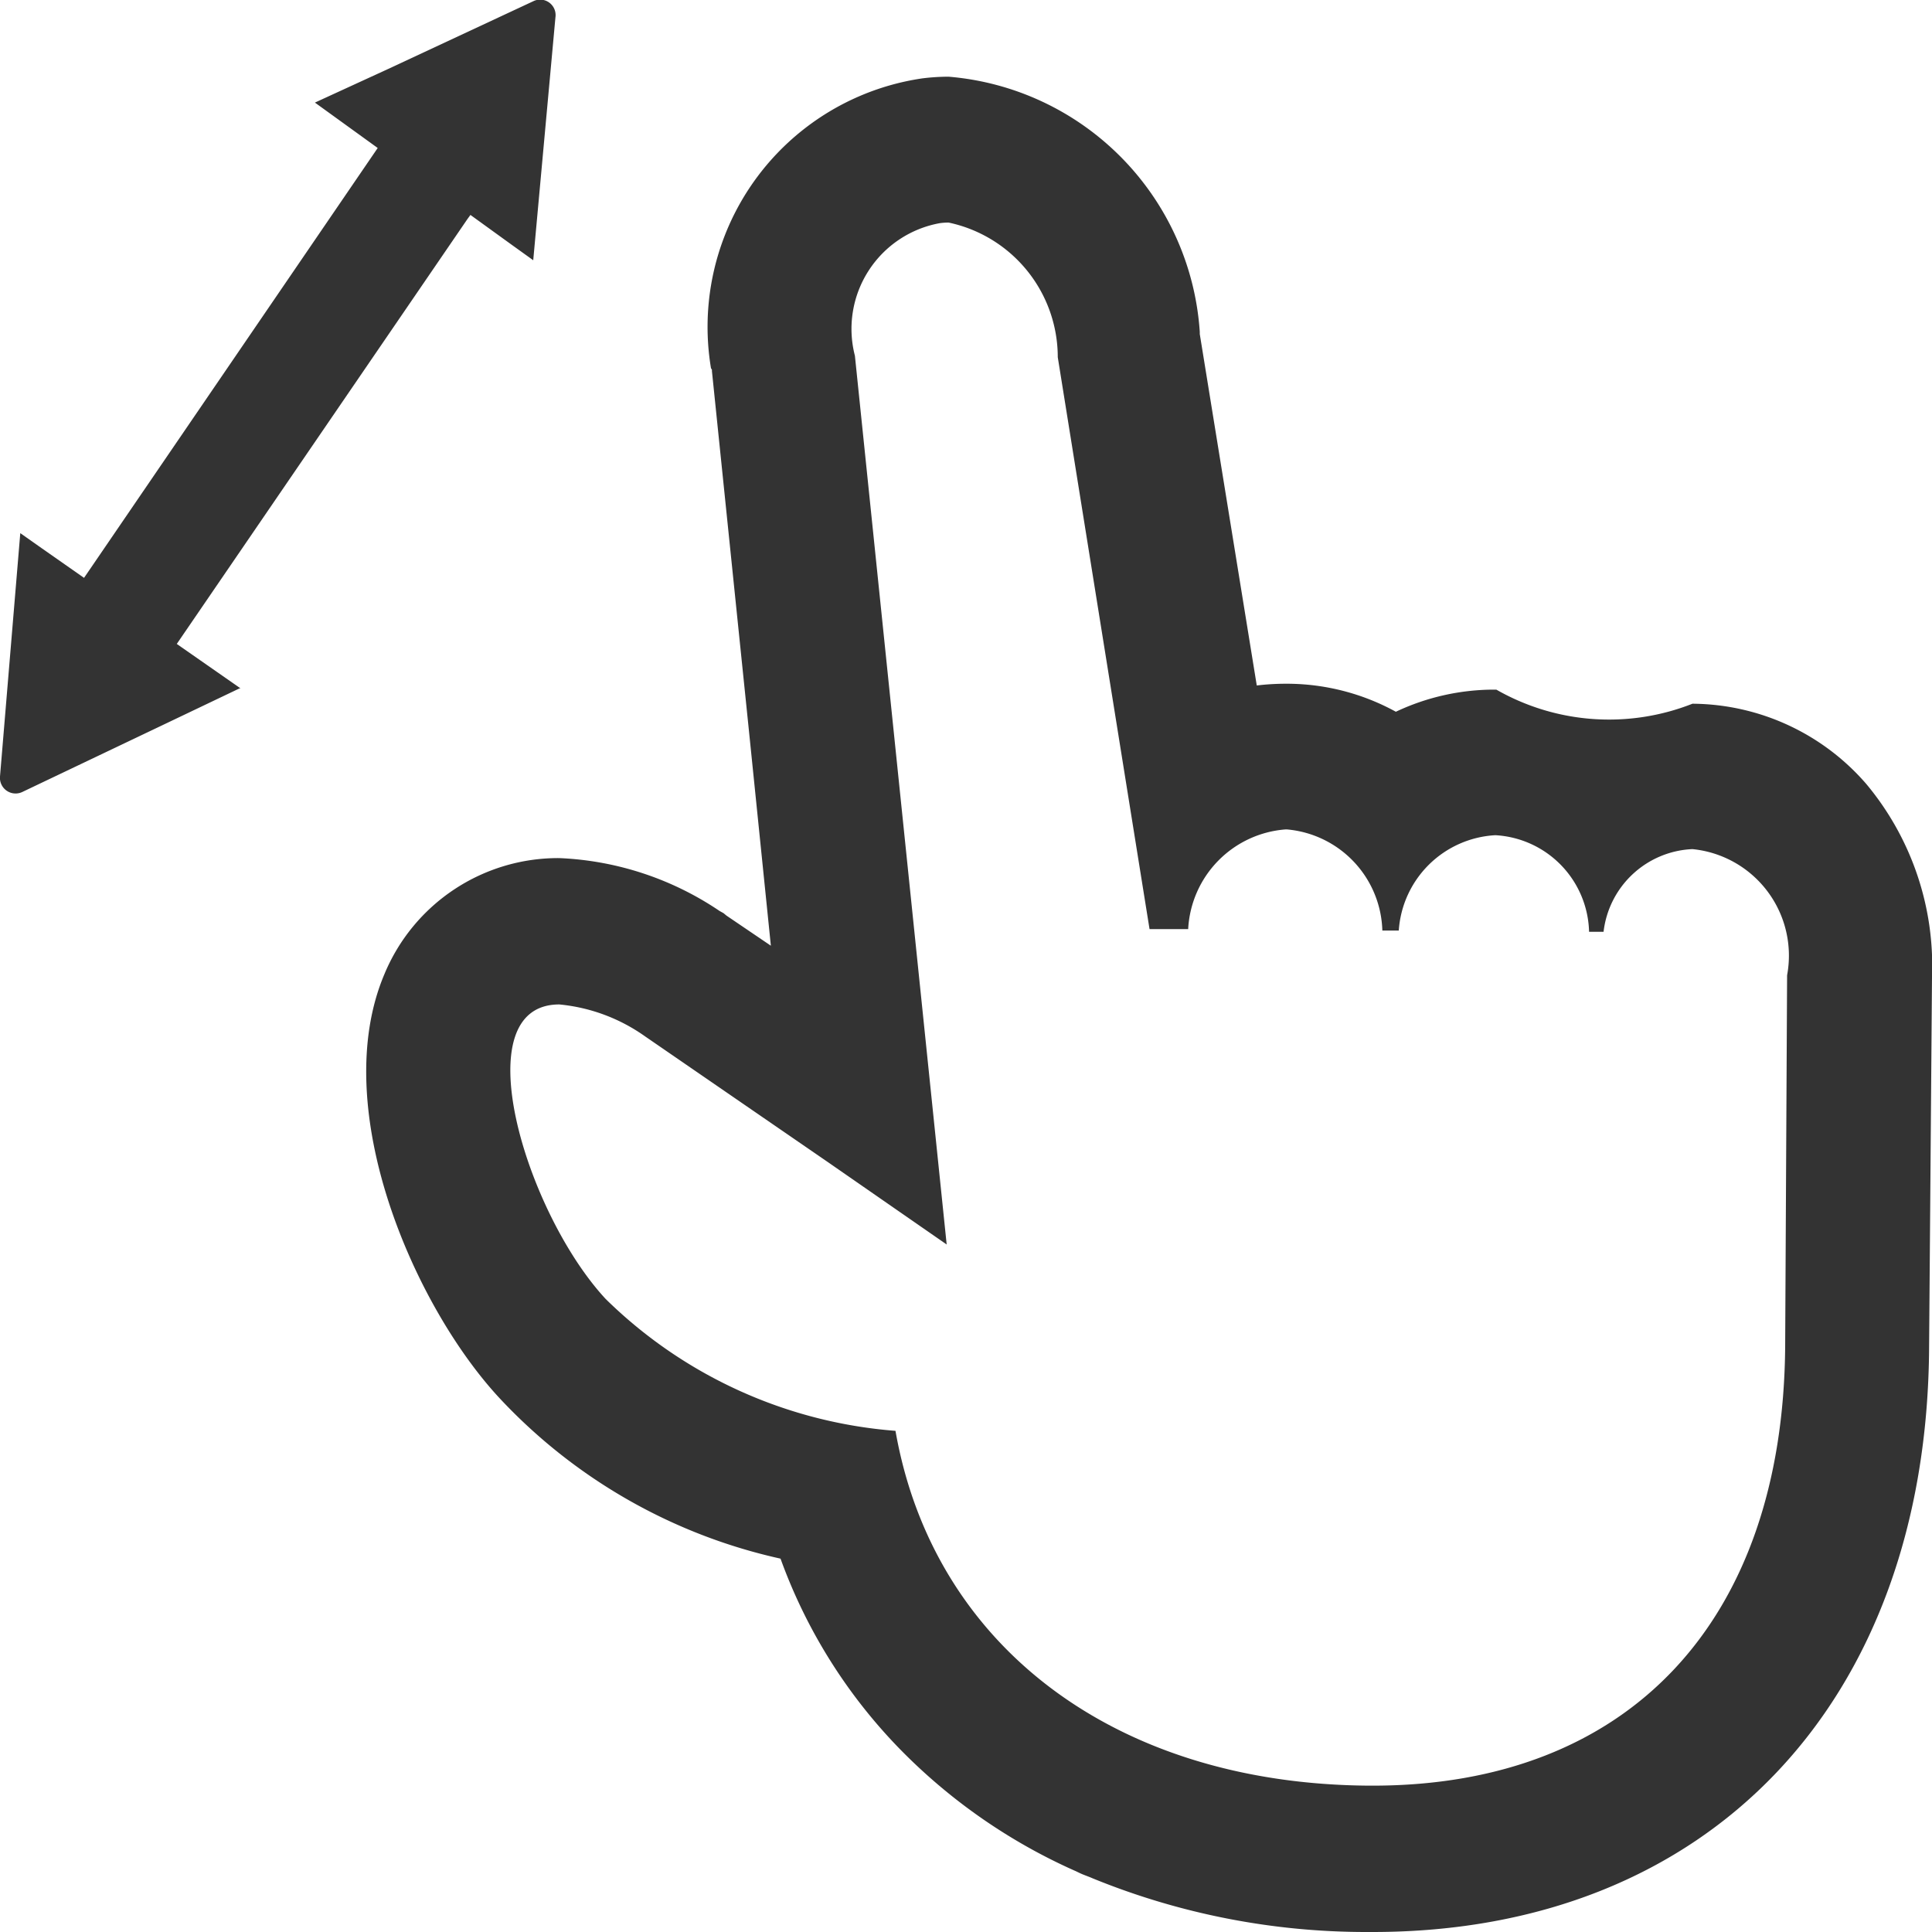 <svg xmlns="http://www.w3.org/2000/svg" width="20" height="20" viewBox="0 0 20 20">
  <defs>
    <style>
      .cls-1 {
        fill: #333;
        fill-rule: evenodd;
      }
    </style>
  </defs>
  <path id="common_icon_pinch.svg" data-name="common/icon_pinch.svg" class="cls-1" d="M1914.53,204.285h-0.01a2.352,2.352,0,0,1-2.03-.146h-0.01a2.385,2.385,0,0,0-1.03.229,2.35,2.35,0,0,0-1.12-.29h-0.02a2.516,2.516,0,0,0-.3.018l-0.59-3.638v-0.023a2.841,2.841,0,0,0-2.6-2.641h0a2.224,2.224,0,0,0-.27.017,2.6,2.6,0,0,0-2.19,3l0.01,0.017v0.015l0.38,3.693,0.23,2.254-0.46-.312-0.03-.025-0.04-.022a3.2,3.2,0,0,0-1.66-.548,1.947,1.947,0,0,0-1.81,1.2c-0.59,1.39.31,3.45,1.2,4.4a5.65,5.65,0,0,0,2.9,1.652,5.5,5.5,0,0,0,1.21,1.945,5.876,5.876,0,0,0,1.83,1.283c0.02,0.008.04,0.019,0.06,0.028,0.04,0.019.09,0.035,0.13,0.053a7.486,7.486,0,0,0,2.84.556h0.06c3.48,0,5.74-2.377,5.76-6.055l0.03-3.829a2.939,2.939,0,0,0-.68-2A2.4,2.4,0,0,0,1914.53,204.285Zm0.95,6.65c-0.02,2.851-1.62,4.55-4.27,4.55h-0.04c-2.63-.018-4.51-1.449-4.9-3.673a4.808,4.808,0,0,1-3-1.365c-0.83-.894-1.48-3.049-0.48-3.049a1.833,1.833,0,0,1,.89.332l1.89,1.3,1.23,0.853v0l-0.95-9.2a1.112,1.112,0,0,1,.88-1.373,0.68,0.68,0,0,1,.09-0.006,1.425,1.425,0,0,1,1.13,1.394l0.95,5.92,0.4,0a1.092,1.092,0,0,1,1.01-1.032h0.01a1.082,1.082,0,0,1,.99,1.047h0.17a1.06,1.06,0,0,1,1-.987h0a1.027,1.027,0,0,1,.97,1h0.15a0.969,0.969,0,0,1,.92-0.856h0a1.108,1.108,0,0,1,.98,1.306Zm-16.65-7.269,3.01-4.4,0.03-.041,0.43,0.311,0.22,0.158v0l0.23-2.516a0.16,0.16,0,0,0-.23-0.165l-1.5.7-0.76.349v0l0.65,0.47-3.04,4.45-0.44-.308-0.22-.155v0l-0.21,2.519a0.162,0.162,0,0,0,.23.161l1.5-.715,0.75-.358v0l0.01,0Z" transform="translate(-1897 -197)"/>
</svg>
